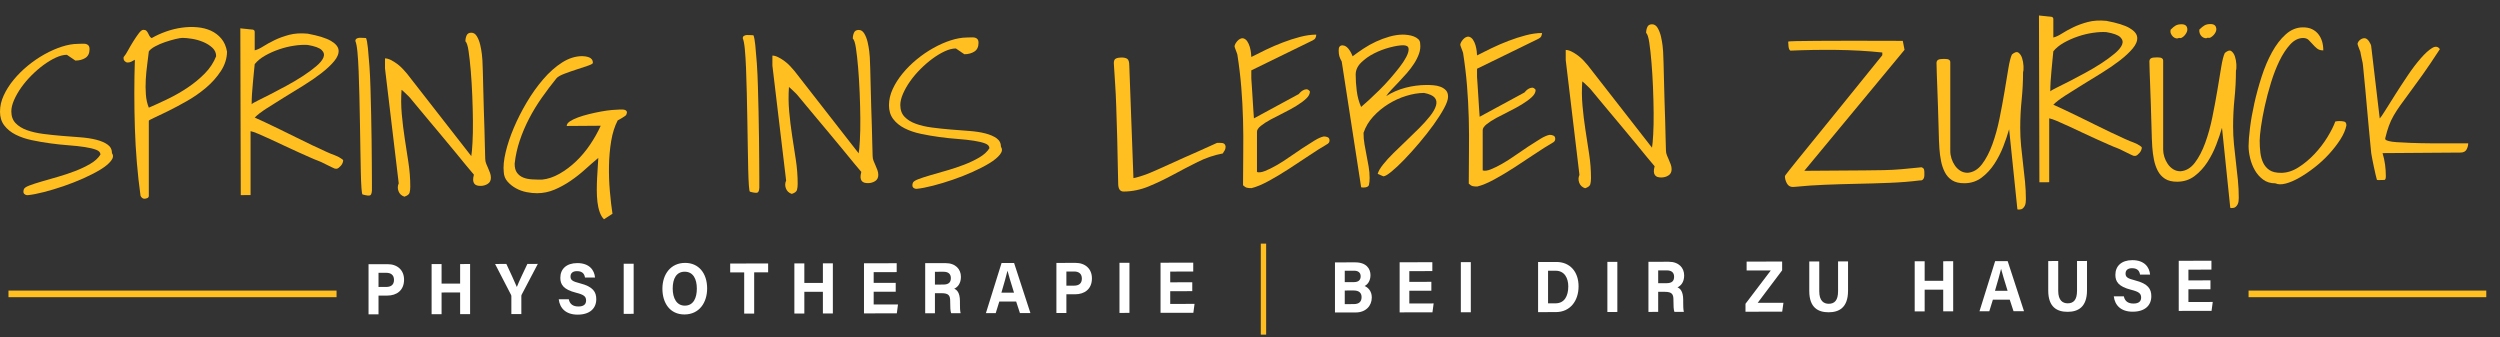 <?xml version="1.0" encoding="UTF-8"?>
<svg width="467px" height="63px" viewBox="0 0 467 63" version="1.1" xmlns="http://www.w3.org/2000/svg" xmlns:xlink="http://www.w3.org/1999/xlink">
    <rect x="0" y="0" width="467" height="63" fill="#333333" stroke="none"/>
    <title>claim_spring</title>
    <defs>
        <polygon id="path-1" points="0 0 4.324 0 4.324 33.96 0 33.96"></polygon>
        <polygon id="path-3" points="0 0 1.001 0 1.001 14.159 0 14.159"></polygon>
        <polygon id="path-5" points="0 61.954 466.106 61.954 466.106 0 0 0"></polygon>
        <polygon id="path-7" points="0 61.954 466.106 61.954 466.106 0 0 0"></polygon>
        <polygon id="path-9" points="0 61.954 466.106 61.954 466.106 0 0 0"></polygon>
    </defs>
    <g id="Page-1" stroke="none" stroke-width="1" fill="none" fill-rule="evenodd">
        <g id="claim_spring">
            <g id="Group">
                <path d="M4.436,35.412 C4.49,35.152 4.829,34.902 5.454,34.664 C6.077,34.425 6.851,34.173 7.774,33.906 C8.696,33.64 9.713,33.346 10.826,33.026 C11.938,32.706 13.01,32.348 14.042,31.95 C15.072,31.553 16.015,31.104 16.87,30.604 C17.725,30.104 18.356,29.527 18.763,28.874 C18.763,28.484 18.498,28.187 17.969,27.983 C17.44,27.779 16.734,27.608 15.853,27.471 C14.971,27.335 13.966,27.225 12.841,27.142 C11.715,27.059 10.561,26.937 9.381,26.776 C8.201,26.616 7.047,26.416 5.922,26.177 C4.795,25.938 3.791,25.594 2.91,25.145 C2.028,24.697 1.322,24.123 0.793,23.425 C0.264,22.726 0,21.87 0,20.856 C0,19.842 0.23,18.833 0.692,17.828 C1.153,16.824 1.77,15.851 2.544,14.909 C3.317,13.968 4.198,13.091 5.189,12.277 C6.179,11.464 7.217,10.755 8.303,10.149 C9.387,9.543 10.466,9.067 11.538,8.721 C12.61,8.376 13.607,8.199 14.53,8.193 C14.774,8.191 15.032,8.183 15.303,8.168 C15.574,8.153 15.812,8.164 16.015,8.202 C16.219,8.239 16.388,8.336 16.524,8.491 C16.66,8.646 16.728,8.879 16.728,9.191 C16.728,9.946 16.47,10.487 15.954,10.816 C15.439,11.145 14.815,11.311 14.082,11.317 L12.495,10.236 C11.87,10.24 11.185,10.414 10.439,10.757 C9.693,11.101 8.933,11.555 8.16,12.119 C7.387,12.684 6.634,13.333 5.901,14.066 C5.169,14.8 4.524,15.558 3.968,16.342 C3.412,17.126 2.964,17.91 2.625,18.692 C2.285,19.475 2.116,20.178 2.116,20.802 C2.116,21.713 2.381,22.445 2.91,23 C3.439,23.556 4.144,23.992 5.026,24.311 C5.908,24.63 6.919,24.863 8.059,25.011 C9.198,25.159 10.351,25.281 11.518,25.376 C12.684,25.472 13.838,25.562 14.977,25.644 C16.117,25.728 17.128,25.883 18.01,26.11 C18.891,26.338 19.597,26.645 20.126,27.031 C20.655,27.417 20.92,27.949 20.92,28.625 C21.218,29.039 21.157,29.514 20.737,30.05 C20.316,30.586 19.665,31.124 18.783,31.663 C17.901,32.203 16.856,32.743 15.649,33.285 C14.442,33.826 13.2,34.316 11.925,34.754 C10.649,35.192 9.415,35.565 8.221,35.872 C7.027,36.181 6.01,36.376 5.169,36.46 C4.924,36.462 4.714,36.385 4.538,36.23 C4.361,36.076 4.327,35.803 4.436,35.412" id="Path" fill="#FFBF21" fill-rule="nonzero"></path>
                <path d="M27.799,9.62 C27.718,10.375 27.616,11.201 27.494,12.099 C27.372,12.997 27.283,13.921 27.229,14.87 C27.174,15.82 27.182,16.75 27.25,17.659 C27.317,18.569 27.5,19.387 27.799,20.112 C28.965,19.611 30.187,19.049 31.462,18.429 C32.737,17.809 33.958,17.104 35.125,16.316 C36.291,15.527 37.343,14.656 38.28,13.699 C39.216,12.744 39.914,11.679 40.376,10.506 C40.376,9.881 40.138,9.351 39.663,8.912 C39.188,8.473 38.611,8.113 37.933,7.832 C37.255,7.551 36.556,7.354 35.837,7.242 C35.118,7.13 34.528,7.076 34.067,7.078 C33.795,7.081 33.355,7.156 32.744,7.303 C32.134,7.451 31.496,7.637 30.831,7.863 C30.166,8.089 29.542,8.359 28.959,8.676 C28.375,8.992 27.988,9.307 27.799,9.62 M26.252,36.583 C25.683,32.479 25.33,28.237 25.194,23.856 C25.058,19.475 25.058,15.243 25.194,11.16 C24.95,11.292 24.733,11.411 24.543,11.515 C24.353,11.621 24.122,11.674 23.851,11.677 C23.661,11.678 23.485,11.601 23.322,11.446 C23.159,11.291 23.078,11.097 23.078,10.863 L23.078,10.746 C23.078,10.72 23.091,10.681 23.118,10.629 C23.335,10.393 23.6,9.988 23.912,9.414 C24.224,8.84 24.556,8.272 24.909,7.71 C25.261,7.149 25.601,6.652 25.927,6.221 C26.252,5.789 26.537,5.573 26.782,5.571 C27.026,5.569 27.209,5.626 27.331,5.743 C27.453,5.859 27.555,5.994 27.636,6.15 C27.718,6.305 27.805,6.48 27.901,6.675 C27.996,6.869 28.138,7.018 28.328,7.12 C29.142,6.646 30.038,6.237 31.015,5.892 C31.992,5.547 32.974,5.306 33.965,5.169 C34.955,5.032 35.919,5.005 36.855,5.09 C37.791,5.174 38.639,5.389 39.399,5.734 C40.158,6.08 40.81,6.576 41.353,7.222 C41.895,7.868 42.248,8.685 42.411,9.672 C42.383,10.947 41.997,12.152 41.251,13.288 C40.504,14.424 39.582,15.459 38.483,16.389 C37.384,17.32 36.197,18.148 34.922,18.872 C33.646,19.596 32.472,20.222 31.401,20.75 C30.329,21.278 29.448,21.7 28.755,22.017 C28.064,22.334 27.744,22.518 27.799,22.57 L27.799,36.572 C27.799,36.78 27.704,36.924 27.514,37.003 C27.324,37.083 27.148,37.123 26.985,37.124 C26.686,37.126 26.442,36.946 26.252,36.583" id="Shape" fill="#FFBF21" fill-rule="nonzero"></path>
                <path d="M47.579,11.975 C47.524,12.444 47.47,12.99 47.416,13.615 C47.361,14.239 47.301,14.889 47.233,15.566 C47.165,16.243 47.111,16.919 47.07,17.595 C47.03,18.272 47.009,18.896 47.009,19.468 C47.117,19.337 47.498,19.114 48.149,18.797 C48.8,18.48 49.587,18.084 50.509,17.609 C51.431,17.135 52.428,16.608 53.501,16.028 C54.573,15.449 55.583,14.85 56.533,14.232 C57.483,13.615 58.317,13.004 59.036,12.4 C59.755,11.797 60.216,11.241 60.42,10.733 C60.624,10.224 60.514,9.764 60.094,9.351 C59.673,8.938 58.798,8.619 57.469,8.394 C56.737,8.347 55.903,8.393 54.966,8.529 C54.03,8.666 53.094,8.893 52.158,9.212 C51.221,9.531 50.346,9.921 49.533,10.382 C48.719,10.843 48.068,11.374 47.579,11.975 L47.579,11.975 Z M44.893,5.285 C44.919,5.285 45.015,5.298 45.178,5.322 C45.34,5.348 45.517,5.366 45.707,5.377 C45.896,5.389 46.079,5.407 46.256,5.432 C46.432,5.457 46.534,5.469 46.562,5.469 C46.697,5.468 46.9,5.486 47.172,5.523 C47.443,5.56 47.579,5.709 47.579,5.968 L47.579,9.401 C48.04,9.294 48.569,9.049 49.166,8.668 C49.763,8.287 50.468,7.898 51.283,7.502 C52.096,7.106 53.005,6.775 54.009,6.508 C55.013,6.241 56.167,6.167 57.469,6.288 C59.476,6.663 60.928,7.115 61.824,7.642 C62.719,8.168 63.194,8.75 63.249,9.386 C63.302,10.023 63.025,10.708 62.414,11.44 C61.803,12.173 60.996,12.926 59.993,13.7 C58.989,14.475 57.869,15.243 56.635,16.006 C55.4,16.769 54.193,17.512 53.012,18.235 C51.832,18.959 50.753,19.636 49.777,20.267 C48.8,20.898 48.068,21.463 47.579,21.96 C48.013,22.139 48.643,22.427 49.472,22.824 C50.299,23.222 51.208,23.657 52.199,24.131 C53.188,24.605 54.219,25.111 55.292,25.649 C56.364,26.188 57.374,26.682 58.324,27.13 C59.274,27.578 60.128,27.975 60.889,28.321 C61.648,28.666 62.191,28.89 62.517,28.992 C62.787,29.12 63.045,29.235 63.289,29.337 C63.479,29.466 63.662,29.581 63.839,29.684 C64.016,29.787 64.104,29.89 64.104,29.994 C64.104,30.098 64.069,30.242 64.002,30.424 C63.934,30.607 63.832,30.776 63.697,30.933 C63.561,31.09 63.418,31.228 63.27,31.346 C63.12,31.464 62.978,31.523 62.841,31.524 C62.787,31.525 62.727,31.519 62.659,31.506 C62.59,31.494 62.543,31.488 62.517,31.488 C62.461,31.462 62.279,31.379 61.966,31.238 C61.655,31.098 61.329,30.937 60.99,30.758 C60.651,30.578 60.325,30.418 60.014,30.277 C59.701,30.136 59.504,30.053 59.423,30.028 C59.124,29.926 58.642,29.728 57.977,29.433 C57.312,29.139 56.567,28.806 55.74,28.435 C54.912,28.064 54.036,27.661 53.114,27.225 C52.192,26.79 51.317,26.38 50.489,25.996 C49.661,25.612 48.915,25.279 48.251,24.998 C47.585,24.717 47.104,24.551 46.806,24.501 L46.806,36.436 L44.974,36.449 L44.893,5.285 Z" id="Shape" fill="#FFBF21" fill-rule="nonzero"></path>
                <path d="M66.383,7.667 C66.383,7.459 66.458,7.309 66.607,7.217 C66.756,7.125 66.933,7.072 67.136,7.057 C67.339,7.043 67.557,7.048 67.787,7.072 C68.018,7.096 68.214,7.108 68.377,7.107 C68.513,7.418 68.628,8.035 68.724,8.957 C68.819,9.88 68.913,10.997 69.009,12.309 C69.103,13.622 69.171,15.071 69.212,16.657 C69.252,18.243 69.293,19.849 69.334,21.473 C69.375,23.098 69.401,24.691 69.415,26.25 C69.429,27.811 69.442,29.234 69.456,30.521 C69.47,31.808 69.476,32.907 69.476,33.817 L69.476,35.572 C69.449,36.093 69.334,36.399 69.131,36.491 C68.927,36.584 68.459,36.529 67.726,36.326 C67.645,36.301 67.577,35.911 67.523,35.157 C67.468,34.403 67.428,33.409 67.4,32.174 C67.373,30.94 67.346,29.522 67.32,27.923 C67.292,26.324 67.265,24.68 67.238,22.99 C67.21,21.3 67.177,19.61 67.136,17.92 C67.096,16.23 67.048,14.69 66.994,13.299 C66.939,11.909 66.865,10.713 66.77,9.712 C66.674,8.712 66.546,8.03 66.383,7.667" id="Path" fill="#FFBF21" fill-rule="nonzero"></path>
                <path d="M71.919,12.776 L71.919,10.904 C72.244,10.902 72.611,11.003 73.018,11.208 C73.425,11.414 73.817,11.658 74.198,11.941 C74.577,12.224 74.93,12.54 75.256,12.889 C75.581,13.238 75.839,13.528 76.029,13.761 L88.036,29.16 C88.118,28.718 88.192,27.898 88.26,26.701 C88.328,25.505 88.355,24.146 88.342,22.624 C88.328,21.103 88.287,19.511 88.22,17.847 C88.151,16.184 88.057,14.631 87.935,13.188 C87.812,11.746 87.676,10.525 87.527,9.525 C87.378,8.525 87.182,7.922 86.937,7.715 C86.937,7.325 87.011,6.961 87.161,6.622 C87.31,6.283 87.602,6.111 88.036,6.108 C88.47,6.105 88.823,6.337 89.095,6.803 C89.366,7.269 89.569,7.794 89.705,8.378 C89.84,8.962 89.942,9.534 90.01,10.092 C90.078,10.651 90.112,11.021 90.112,11.203 C90.139,11.671 90.166,12.38 90.194,13.328 C90.22,14.278 90.248,15.356 90.275,16.565 C90.302,17.774 90.336,19.055 90.376,20.406 C90.417,21.758 90.458,23.032 90.499,24.228 C90.539,25.424 90.566,26.509 90.58,27.484 C90.594,28.459 90.614,29.18 90.641,29.649 C90.641,29.987 90.702,30.298 90.824,30.583 C90.947,30.869 91.069,31.154 91.19,31.439 C91.313,31.724 91.428,32.009 91.537,32.294 C91.645,32.58 91.7,32.878 91.7,33.19 C91.7,33.711 91.502,34.096 91.11,34.345 C90.715,34.596 90.275,34.722 89.786,34.725 C89.515,34.727 89.277,34.697 89.074,34.633 C88.871,34.569 88.708,34.454 88.586,34.285 C88.463,34.117 88.396,33.903 88.383,33.643 C88.368,33.383 88.416,33.045 88.525,32.628 C88.226,32.292 87.765,31.743 87.141,30.98 C86.516,30.218 85.818,29.365 85.045,28.421 C84.271,27.477 83.45,26.489 82.582,25.454 C81.714,24.421 80.886,23.432 80.099,22.488 C79.312,21.545 78.607,20.699 77.983,19.949 L76.599,18.281 C76.545,18.204 76.45,18.101 76.314,17.971 L75.338,17.042 C75.201,16.913 75.093,16.823 75.012,16.771 C74.903,18.281 74.916,19.795 75.052,21.315 C75.188,22.835 75.371,24.349 75.602,25.855 C75.832,27.362 76.063,28.862 76.294,30.355 C76.524,31.849 76.64,33.35 76.64,34.858 C76.64,35.274 76.599,35.645 76.517,35.971 C76.436,36.296 76.111,36.552 75.541,36.738 C74.998,36.56 74.632,36.218 74.442,35.712 C74.252,35.207 74.265,34.719 74.482,34.249 L71.919,12.776 Z" id="Path" fill="#FFBF21" fill-rule="nonzero"></path>
                <path d="M111.765,29.498 C110.978,30.154 110.157,30.868 109.303,31.641 C108.448,32.415 107.538,33.13 106.576,33.786 C105.612,34.444 104.615,34.99 103.584,35.427 C102.553,35.863 101.468,36.085 100.328,36.093 C99.731,36.098 99.08,36.031 98.374,35.893 C97.668,35.755 97.011,35.519 96.401,35.185 C95.79,34.852 95.261,34.433 94.813,33.929 C94.366,33.425 94.128,32.822 94.101,32.12 C93.993,31.133 94.107,29.917 94.447,28.471 C94.786,27.025 95.295,25.501 95.973,23.896 C96.651,22.292 97.458,20.701 98.395,19.121 C99.331,17.541 100.355,16.103 101.468,14.808 C102.58,13.513 103.753,12.471 104.988,11.682 C106.223,10.893 107.477,10.494 108.753,10.485 C108.943,10.484 109.153,10.502 109.384,10.539 C109.614,10.577 109.832,10.634 110.035,10.71 C110.239,10.787 110.408,10.909 110.544,11.077 C110.679,11.246 110.748,11.472 110.748,11.758 C110.748,11.889 110.442,12.06 109.832,12.272 C109.221,12.484 108.523,12.717 107.736,12.969 C106.948,13.222 106.189,13.487 105.456,13.766 C104.724,14.044 104.235,14.314 103.991,14.576 C103.014,15.779 102.084,17.008 101.203,18.262 C100.321,19.517 99.534,20.809 98.843,22.14 C98.15,23.471 97.566,24.841 97.093,26.248 C96.618,27.656 96.299,29.101 96.136,30.585 C96.136,31.313 96.285,31.877 96.584,32.278 C96.882,32.679 97.269,32.975 97.743,33.167 C98.218,33.358 98.767,33.471 99.392,33.506 C100.016,33.541 100.64,33.556 101.264,33.551 C102.349,33.44 103.435,33.074 104.52,32.455 C105.605,31.837 106.63,31.069 107.593,30.152 C108.556,29.235 109.431,28.195 110.218,27.032 C111.005,25.87 111.67,24.688 112.213,23.488 L105.863,23.533 C105.863,23.221 106.06,22.934 106.453,22.671 C106.847,22.409 107.349,22.164 107.96,21.939 C108.57,21.714 109.255,21.507 110.015,21.319 C110.774,21.133 111.521,20.971 112.254,20.836 C112.986,20.7 113.664,20.605 114.289,20.548 C114.913,20.492 115.401,20.462 115.754,20.459 L116.202,20.456 C116.391,20.455 116.568,20.48 116.731,20.531 C116.894,20.582 117.008,20.678 117.077,20.82 C117.144,20.963 117.11,21.178 116.975,21.465 C116.947,21.518 116.859,21.596 116.71,21.701 C116.561,21.806 116.398,21.912 116.222,22.016 C116.045,22.122 115.876,22.221 115.713,22.313 C115.55,22.405 115.442,22.464 115.388,22.49 C114.818,23.587 114.411,24.877 114.167,26.36 C113.922,27.844 113.786,29.38 113.759,30.966 C113.732,32.553 113.786,34.132 113.922,35.704 C114.058,37.276 114.22,38.685 114.411,39.932 L112.823,40.958 C112.498,40.648 112.233,40.207 112.03,39.637 C111.826,39.066 111.684,38.43 111.602,37.729 C111.521,37.028 111.48,36.287 111.48,35.507 C111.48,34.727 111.501,33.966 111.541,33.224 C111.582,32.483 111.623,31.787 111.664,31.137 C111.704,30.487 111.738,29.941 111.765,29.498" id="Path" fill="#FFBF21" fill-rule="nonzero"></path>
                <path d="M138.749,7.151 C138.749,6.943 138.824,6.793 138.973,6.701 C139.122,6.609 139.299,6.556 139.502,6.541 C139.705,6.527 139.923,6.532 140.153,6.556 C140.384,6.58 140.58,6.592 140.743,6.591 C140.879,6.902 140.994,7.519 141.09,8.441 C141.185,9.364 141.279,10.481 141.375,11.793 C141.469,13.106 141.537,14.555 141.578,16.141 C141.618,17.727 141.659,19.333 141.7,20.957 C141.741,22.582 141.767,24.175 141.781,25.734 C141.795,27.295 141.808,28.718 141.822,30.005 C141.836,31.292 141.842,32.391 141.842,33.301 L141.842,35.056 C141.815,35.577 141.7,35.883 141.497,35.975 C141.293,36.068 140.825,36.013 140.092,35.81 C140.011,35.785 139.943,35.395 139.889,34.641 C139.834,33.887 139.794,32.893 139.766,31.658 C139.739,30.424 139.712,29.006 139.686,27.407 C139.658,25.808 139.631,24.164 139.604,22.474 C139.576,20.784 139.543,19.094 139.502,17.404 C139.462,15.714 139.414,14.174 139.36,12.783 C139.305,11.393 139.231,10.197 139.136,9.196 C139.04,8.196 138.912,7.514 138.749,7.151" id="Path" fill="#FFBF21" fill-rule="nonzero"></path>
                <path d="M144.285,12.26 L144.285,10.388 C144.61,10.385 144.976,10.487 145.383,10.692 C145.79,10.898 146.183,11.141 146.564,11.425 C146.943,11.708 147.296,12.024 147.622,12.373 C147.947,12.722 148.205,13.012 148.395,13.245 L160.402,28.644 C160.484,28.202 160.558,27.382 160.626,26.185 C160.694,24.989 160.721,23.63 160.708,22.108 C160.694,20.587 160.653,18.995 160.586,17.331 C160.517,15.668 160.423,14.115 160.301,12.672 C160.178,11.23 160.042,10.009 159.893,9.009 C159.744,8.009 159.548,7.406 159.303,7.199 C159.303,6.809 159.377,6.445 159.527,6.106 C159.676,5.767 159.968,5.595 160.402,5.592 C160.836,5.589 161.189,5.821 161.461,6.287 C161.732,6.753 161.935,7.278 162.071,7.862 C162.206,8.446 162.308,9.018 162.376,9.576 C162.444,10.135 162.478,10.505 162.478,10.687 C162.505,11.155 162.532,11.864 162.56,12.812 C162.586,13.761 162.614,14.84 162.641,16.049 C162.668,17.258 162.702,18.539 162.742,19.89 C162.783,21.242 162.824,22.516 162.865,23.712 C162.905,24.908 162.932,25.993 162.946,26.968 C162.96,27.943 162.98,28.664 163.007,29.132 C163.007,29.471 163.068,29.782 163.19,30.067 C163.313,30.353 163.435,30.638 163.556,30.923 C163.679,31.208 163.794,31.493 163.903,31.778 C164.011,32.064 164.066,32.362 164.066,32.674 C164.066,33.195 163.868,33.58 163.476,33.829 C163.082,34.08 162.641,34.206 162.152,34.209 C161.881,34.211 161.643,34.181 161.44,34.117 C161.237,34.053 161.074,33.938 160.952,33.769 C160.829,33.601 160.762,33.387 160.749,33.127 C160.734,32.867 160.782,32.529 160.891,32.112 C160.592,31.776 160.131,31.227 159.507,30.464 C158.882,29.702 158.184,28.848 157.411,27.905 C156.637,26.961 155.816,25.972 154.948,24.938 C154.08,23.905 153.252,22.916 152.465,21.972 C151.678,21.029 150.973,20.183 150.349,19.433 L148.965,17.765 C148.911,17.688 148.816,17.585 148.68,17.455 L147.704,16.526 C147.567,16.397 147.459,16.307 147.378,16.255 C147.269,17.765 147.282,19.279 147.418,20.799 C147.554,22.319 147.737,23.833 147.968,25.339 C148.198,26.846 148.429,28.346 148.66,29.839 C148.89,31.333 149.006,32.834 149.006,34.342 C149.006,34.758 148.965,35.129 148.883,35.454 C148.802,35.78 148.477,36.036 147.907,36.222 C147.364,36.044 146.998,35.702 146.808,35.196 C146.618,34.691 146.631,34.203 146.848,33.733 L144.285,12.26 Z" id="Path" fill="#FFBF21" fill-rule="nonzero"></path>
                <path d="M170.495,34.227 C170.549,33.968 170.888,33.718 171.512,33.48 C172.137,33.242 172.911,32.989 173.833,32.721 C174.756,32.456 175.773,32.161 176.887,31.841 C177.999,31.521 179.071,31.163 180.101,30.765 C181.132,30.369 182.076,29.921 182.93,29.419 C183.785,28.919 184.416,28.343 184.822,27.689 C184.822,27.299 184.558,27.003 184.03,26.799 C183.5,26.595 182.793,26.424 181.912,26.287 C181.03,26.151 180.026,26.041 178.9,25.957 C177.774,25.875 176.621,25.753 175.44,25.591 C174.261,25.431 173.107,25.233 171.982,24.992 C170.856,24.753 169.851,24.41 168.97,23.96 C168.088,23.512 167.382,22.939 166.853,22.241 C166.325,21.541 166.06,20.686 166.06,19.672 C166.06,18.657 166.29,17.648 166.751,16.643 C167.213,15.639 167.831,14.666 168.603,13.725 C169.376,12.784 170.257,11.906 171.249,11.092 C172.238,10.28 173.276,9.57 174.363,8.964 C175.447,8.358 176.525,7.883 177.599,7.537 C178.669,7.191 179.667,7.016 180.589,7.008 C180.833,7.006 181.091,6.998 181.363,6.984 C181.635,6.968 181.871,6.979 182.076,7.018 C182.279,7.056 182.448,7.152 182.583,7.306 C182.72,7.462 182.787,7.694 182.787,8.008 C182.787,8.761 182.53,9.303 182.014,9.632 C181.499,9.96 180.875,10.127 180.142,10.133 L178.554,9.052 C177.93,9.056 177.245,9.23 176.5,9.572 C175.752,9.916 174.994,10.37 174.22,10.934 C173.446,11.501 172.694,12.149 171.96,12.882 C171.228,13.616 170.583,14.373 170.028,15.158 C169.47,15.943 169.024,16.726 168.685,17.508 C168.345,18.291 168.177,18.994 168.177,19.617 C168.177,20.529 168.44,21.261 168.97,21.816 C169.499,22.372 170.203,22.808 171.085,23.127 C171.968,23.447 172.978,23.678 174.119,23.826 C175.257,23.974 176.411,24.096 177.577,24.192 C178.744,24.288 179.898,24.378 181.037,24.459 C182.178,24.544 183.188,24.698 184.07,24.925 C184.952,25.154 185.657,25.46 186.186,25.846 C186.715,26.233 186.981,26.765 186.981,27.441 C187.279,27.855 187.218,28.329 186.797,28.866 C186.375,29.401 185.725,29.939 184.844,30.479 C183.962,31.018 182.916,31.558 181.708,32.1 C180.501,32.642 179.261,33.132 177.986,33.569 C176.709,34.008 175.475,34.382 174.28,34.688 C173.087,34.996 172.069,35.191 171.228,35.276 C170.984,35.278 170.774,35.2 170.597,35.047 C170.421,34.892 170.387,34.618 170.495,34.227" id="Path" fill="#FFBF21" fill-rule="nonzero"></path>
                <path d="M208.877,34.266 C208.822,30.964 208.761,28.137 208.694,25.784 C208.626,23.432 208.564,21.449 208.511,19.837 C208.456,18.225 208.395,16.945 208.327,15.997 C208.26,15.048 208.212,14.288 208.185,13.716 C208.158,13.144 208.131,12.735 208.103,12.488 C208.076,12.241 208.063,12 208.063,11.766 C208.063,11.324 208.198,11.044 208.47,10.925 C208.741,10.806 209.08,10.745 209.488,10.742 C209.949,10.739 210.308,10.821 210.566,10.988 C210.824,11.156 210.953,11.59 210.953,12.292 L211.726,33.271 C211.753,33.271 211.889,33.244 212.133,33.19 C212.377,33.136 212.662,33.056 212.988,32.95 C213.314,32.844 213.652,32.73 214.005,32.611 C214.358,32.491 214.642,32.379 214.86,32.273 C215.186,32.141 215.674,31.93 216.325,31.639 C216.976,31.348 217.709,31.018 218.523,30.648 C219.337,30.278 220.198,29.889 221.107,29.479 C222.016,29.069 222.884,28.686 223.712,28.329 C224.54,27.972 225.272,27.642 225.91,27.338 C226.547,27.035 227.03,26.817 227.355,26.684 L227.844,26.681 C228.006,26.68 228.169,26.692 228.332,26.716 C228.495,26.741 228.63,26.806 228.739,26.909 C228.847,27.012 228.915,27.168 228.943,27.375 C228.943,27.635 228.895,27.857 228.8,28.039 C228.705,28.222 228.576,28.431 228.413,28.666 C226.812,28.964 225.245,29.495 223.712,30.26 C222.179,31.025 220.66,31.816 219.154,32.633 C217.648,33.45 216.128,34.175 214.595,34.811 C213.062,35.445 211.495,35.769 209.894,35.78 C209.216,35.785 208.877,35.28 208.877,34.266" id="Path" fill="#FFBF21" fill-rule="nonzero"></path>
                <path d="M232.198,34.606 C232.198,32.501 232.211,30.433 232.239,28.404 C232.266,26.377 232.252,24.361 232.198,22.36 C232.144,20.358 232.035,18.349 231.873,16.335 C231.71,14.322 231.465,12.275 231.14,10.197 C231.14,10.146 231.106,10.041 231.038,9.886 C230.97,9.73 230.909,9.569 230.855,9.399 C230.8,9.232 230.746,9.082 230.692,8.953 C230.637,8.822 230.611,8.732 230.611,8.681 C230.611,8.55 230.658,8.393 230.753,8.21 C230.848,8.028 230.97,7.853 231.12,7.681 C231.268,7.511 231.438,7.373 231.628,7.269 C231.818,7.163 232.008,7.123 232.198,7.147 C232.524,7.223 232.788,7.417 232.992,7.726 C233.196,8.037 233.351,8.382 233.46,8.758 C233.568,9.133 233.643,9.504 233.684,9.867 C233.725,10.232 233.745,10.491 233.745,10.646 C234.559,10.226 235.475,9.771 236.492,9.281 C237.51,8.793 238.554,8.345 239.625,7.934 C240.697,7.522 241.769,7.176 242.841,6.896 C243.913,6.615 244.923,6.471 245.874,6.465 C245.874,6.699 245.826,6.907 245.731,7.09 C245.636,7.272 245.452,7.431 245.181,7.561 L233.745,13.143 L233.745,14.665 C233.772,14.95 233.806,15.444 233.847,16.145 C233.887,16.848 233.934,17.596 233.989,18.387 C234.043,19.18 234.091,19.934 234.131,20.648 C234.172,21.363 234.206,21.852 234.233,22.11 L242.617,17.566 L242.821,17.329 C242.956,17.172 243.133,17.029 243.35,16.898 C243.567,16.765 243.79,16.692 244.022,16.677 C244.251,16.663 244.475,16.799 244.693,17.082 C244.693,17.55 244.449,18.008 243.961,18.453 C243.472,18.898 242.862,19.346 242.129,19.793 C241.396,20.239 240.602,20.674 239.748,21.096 C238.893,21.518 238.1,21.927 237.367,22.323 C236.635,22.718 236.024,23.113 235.536,23.506 C235.048,23.899 234.803,24.265 234.803,24.602 L234.803,32.13 C235.156,32.258 235.651,32.197 236.289,31.945 C236.926,31.694 237.638,31.343 238.426,30.895 C239.212,30.448 240.025,29.928 240.867,29.337 C241.708,28.747 242.529,28.189 243.329,27.663 C244.13,27.137 244.876,26.663 245.568,26.242 C246.26,25.822 246.836,25.57 247.298,25.488 C247.569,25.488 247.813,25.538 248.03,25.64 C248.248,25.742 248.356,25.95 248.356,26.262 C248.356,26.573 248.166,26.823 247.787,27.006 C246.836,27.559 245.744,28.25 244.51,29.078 C243.275,29.905 242.02,30.733 240.745,31.561 C239.47,32.389 238.215,33.141 236.98,33.812 C235.746,34.483 234.681,34.928 233.786,35.142 C233.433,35.144 233.148,35.12 232.931,35.069 C232.713,35.02 232.469,34.864 232.198,34.606" id="Path" fill="#FFBF21" fill-rule="nonzero"></path>
                <path d="M253.241,13.94 C253.241,14.902 253.309,15.923 253.444,17 C253.58,18.079 253.852,19.071 254.258,19.978 C254.666,19.638 255.174,19.186 255.785,18.622 C256.395,18.059 257.033,17.449 257.698,16.794 C258.363,16.14 259.014,15.446 259.652,14.713 C260.289,13.981 260.873,13.275 261.402,12.595 C261.931,11.915 262.351,11.281 262.663,10.694 C262.975,10.107 263.132,9.618 263.132,9.228 C263.132,8.916 263.03,8.709 262.826,8.606 C262.623,8.504 262.385,8.453 262.114,8.455 C261.463,8.46 260.629,8.596 259.611,8.863 C258.594,9.13 257.617,9.501 256.68,9.976 C255.744,10.451 254.937,11.022 254.258,11.69 C253.58,12.358 253.241,13.108 253.241,13.94 L253.241,13.94 Z M250.636,11.501 C250.419,11.113 250.27,10.776 250.189,10.49 C250.107,10.205 250.066,9.867 250.066,9.477 C250.066,9.347 250.073,9.218 250.087,9.087 C250.1,8.957 250.14,8.84 250.209,8.735 C250.276,8.631 250.385,8.552 250.534,8.499 C250.683,8.446 250.88,8.457 251.125,8.534 C251.288,8.585 251.45,8.681 251.613,8.822 C251.776,8.964 251.931,9.146 252.081,9.365 C252.23,9.585 252.352,9.799 252.447,10.006 C252.542,10.214 252.616,10.382 252.671,10.511 C253.295,10.039 253.974,9.56 254.706,9.073 C255.439,8.587 256.218,8.153 257.047,7.77 C257.874,7.387 258.716,7.075 259.57,6.835 C260.425,6.595 261.245,6.472 262.033,6.466 C262.304,6.465 262.629,6.489 263.01,6.537 C263.389,6.587 263.748,6.675 264.088,6.803 C264.427,6.931 264.712,7.104 264.942,7.323 C265.173,7.543 265.288,7.822 265.288,8.159 C265.37,8.783 265.294,9.414 265.065,10.053 C264.833,10.692 264.521,11.311 264.128,11.912 C263.735,12.513 263.287,13.101 262.786,13.677 C262.283,14.253 261.782,14.802 261.28,15.326 C260.778,15.85 260.316,16.334 259.896,16.779 C259.475,17.224 259.156,17.617 258.939,17.956 C260.052,17.246 261.252,16.724 262.541,16.389 C263.829,16.055 265.126,15.883 266.428,15.874 C266.835,15.871 267.276,15.888 267.751,15.923 C268.225,15.959 268.667,16.053 269.073,16.206 C269.481,16.36 269.82,16.578 270.091,16.862 C270.362,17.146 270.498,17.549 270.498,18.068 C270.498,18.589 270.247,19.312 269.745,20.239 C269.243,21.165 268.592,22.184 267.792,23.295 C266.991,24.406 266.109,25.53 265.146,26.668 C264.182,27.806 263.254,28.84 262.358,29.769 C261.463,30.699 260.655,31.459 259.936,32.049 C259.217,32.639 258.708,32.935 258.41,32.937 L257.352,32.477 C257.488,31.982 257.827,31.394 258.37,30.714 C258.912,30.035 259.556,29.328 260.303,28.594 C261.049,27.861 261.849,27.088 262.704,26.276 C263.558,25.464 264.366,24.678 265.126,23.918 C265.885,23.159 266.55,22.42 267.12,21.7 C267.69,20.981 268.063,20.328 268.239,19.742 C268.416,19.156 268.341,18.663 268.015,18.261 C267.69,17.861 267.025,17.56 266.021,17.359 C264.963,17.367 263.85,17.55 262.684,17.91 C261.517,18.269 260.405,18.778 259.346,19.435 C258.288,20.093 257.345,20.873 256.518,21.776 C255.69,22.679 255.086,23.691 254.706,24.812 C254.706,25.54 254.767,26.254 254.89,26.956 C255.012,27.657 255.14,28.352 255.276,29.04 C255.412,29.728 255.541,30.422 255.663,31.124 C255.785,31.825 255.846,32.527 255.846,33.229 C255.846,33.749 255.805,34.178 255.724,34.517 C255.643,34.856 255.303,35.027 254.706,35.031 C254.652,35.031 254.564,35.026 254.442,35.013 C254.319,35.001 254.258,34.982 254.258,34.956 L250.636,11.501 Z" id="Shape" fill="#FFBF21" fill-rule="nonzero"></path>
                <path d="M274.364,34.306 C274.364,32.2 274.377,30.132 274.405,28.104 C274.432,26.076 274.418,24.061 274.364,22.059 C274.31,20.057 274.201,18.049 274.039,16.035 C273.876,14.021 273.631,11.975 273.306,9.897 C273.306,9.845 273.272,9.741 273.204,9.586 C273.136,9.43 273.075,9.269 273.021,9.099 C272.966,8.931 272.912,8.782 272.858,8.652 C272.803,8.522 272.777,8.432 272.777,8.38 C272.777,8.25 272.824,8.093 272.919,7.91 C273.014,7.728 273.136,7.552 273.286,7.381 C273.434,7.211 273.604,7.073 273.794,6.968 C273.984,6.863 274.174,6.823 274.364,6.847 C274.69,6.923 274.954,7.116 275.158,7.426 C275.362,7.737 275.517,8.081 275.626,8.457 C275.734,8.833 275.809,9.203 275.85,9.567 C275.891,9.931 275.911,10.19 275.911,10.346 C276.725,9.925 277.641,9.47 278.658,8.981 C279.676,8.493 280.72,8.044 281.792,7.633 C282.864,7.222 283.935,6.876 285.008,6.596 C286.08,6.315 287.089,6.171 288.04,6.164 C288.04,6.398 287.992,6.607 287.897,6.789 C287.802,6.972 287.618,7.13 287.347,7.261 L275.911,12.843 L275.911,14.364 C275.938,14.65 275.972,15.143 276.013,15.845 C276.053,16.547 276.1,17.295 276.155,18.087 C276.209,18.88 276.257,19.634 276.297,20.348 C276.338,21.063 276.372,21.551 276.399,21.81 L284.784,17.265 L284.987,17.029 C285.123,16.872 285.299,16.728 285.516,16.597 C285.733,16.465 285.957,16.392 286.188,16.377 C286.418,16.363 286.642,16.498 286.86,16.782 C286.86,17.25 286.615,17.707 286.127,18.152 C285.638,18.598 285.028,19.045 284.296,19.492 C283.563,19.939 282.769,20.374 281.914,20.796 C281.059,21.218 280.266,21.627 279.533,22.022 C278.801,22.417 278.19,22.812 277.702,23.205 C277.214,23.599 276.969,23.965 276.969,24.302 L276.969,31.83 C277.322,31.958 277.817,31.896 278.455,31.644 C279.092,31.393 279.804,31.043 280.592,30.595 C281.378,30.148 282.192,29.628 283.034,29.037 C283.874,28.446 284.695,27.888 285.496,27.362 C286.296,26.836 287.042,26.363 287.734,25.942 C288.426,25.521 289.002,25.27 289.464,25.188 C289.735,25.187 289.979,25.237 290.196,25.339 C290.414,25.442 290.522,25.649 290.522,25.961 C290.522,26.273 290.332,26.522 289.953,26.706 C289.002,27.259 287.91,27.949 286.676,28.777 C285.442,29.605 284.186,30.433 282.911,31.261 C281.636,32.089 280.381,32.84 279.146,33.511 C277.912,34.183 276.847,34.627 275.952,34.841 C275.599,34.843 275.314,34.82 275.097,34.769 C274.879,34.719 274.635,34.564 274.364,34.306" id="Path" fill="#FFBF21" fill-rule="nonzero"></path>
                <path d="M292.477,11.203 L292.477,9.331 C292.802,9.328 293.169,9.43 293.576,9.635 C293.983,9.841 294.376,10.085 294.756,10.368 C295.136,10.651 295.489,10.967 295.815,11.316 C296.14,11.664 296.398,11.955 296.588,12.188 L308.595,27.587 C308.676,27.145 308.75,26.325 308.819,25.128 C308.886,23.932 308.913,22.572 308.9,21.051 C308.886,19.53 308.845,17.938 308.778,16.274 C308.71,14.611 308.615,13.058 308.493,11.615 C308.371,10.173 308.235,8.952 308.086,7.952 C307.936,6.952 307.74,6.349 307.496,6.142 C307.496,5.752 307.57,5.388 307.72,5.049 C307.869,4.71 308.16,4.538 308.595,4.535 C309.029,4.532 309.382,4.764 309.653,5.23 C309.924,5.696 310.128,6.221 310.264,6.805 C310.399,7.389 310.501,7.961 310.569,8.519 C310.636,9.078 310.671,9.448 310.671,9.63 C310.697,10.098 310.724,10.807 310.752,11.755 C310.778,12.704 310.806,13.783 310.833,14.992 C310.86,16.201 310.894,17.482 310.934,18.833 C310.975,20.185 311.016,21.459 311.057,22.655 C311.097,23.851 311.124,24.936 311.138,25.911 C311.152,26.886 311.172,27.607 311.199,28.075 C311.199,28.414 311.26,28.725 311.382,29.01 C311.505,29.296 311.627,29.581 311.748,29.866 C311.871,30.151 311.986,30.436 312.095,30.721 C312.203,31.007 312.258,31.305 312.258,31.617 C312.258,32.138 312.06,32.523 311.668,32.772 C311.274,33.023 310.833,33.149 310.345,33.152 C310.073,33.154 309.836,33.124 309.633,33.06 C309.429,32.996 309.266,32.881 309.145,32.712 C309.022,32.544 308.954,32.33 308.941,32.07 C308.927,31.81 308.974,31.472 309.084,31.055 C308.784,30.719 308.323,30.17 307.699,29.407 C307.075,28.645 306.376,27.791 305.603,26.848 C304.83,25.904 304.009,24.915 303.141,23.881 C302.272,22.848 301.445,21.859 300.658,20.915 C299.871,19.972 299.165,19.126 298.542,18.376 L297.157,16.708 C297.103,16.631 297.008,16.528 296.873,16.398 L295.896,15.469 C295.76,15.34 295.652,15.25 295.57,15.198 C295.462,16.708 295.475,18.222 295.611,19.742 C295.747,21.262 295.929,22.776 296.161,24.282 C296.39,25.789 296.622,27.289 296.853,28.782 C297.083,30.276 297.198,31.777 297.198,33.285 C297.198,33.701 297.157,34.072 297.076,34.397 C296.995,34.723 296.669,34.979 296.1,35.165 C295.556,34.987 295.19,34.645 295.001,34.139 C294.811,33.634 294.824,33.146 295.041,32.676 L292.477,11.203 Z" id="Path" fill="#FFBF21" fill-rule="nonzero"></path>
                <path d="M333.422,32.909 C333.422,32.883 333.456,32.818 333.523,32.713 C333.591,32.609 333.802,32.335 334.155,31.89 C334.506,31.445 335.056,30.759 335.803,29.83 C336.549,28.902 337.6,27.608 338.957,25.946 C340.314,24.286 342.016,22.187 344.065,19.65 C346.113,17.113 348.63,14 351.615,10.313 L351.615,9.806 C350.231,9.659 348.813,9.546 347.362,9.465 C345.91,9.385 344.451,9.337 342.986,9.321 C341.521,9.306 340.062,9.31 338.611,9.333 C337.159,9.357 335.768,9.399 334.439,9.46 C334.249,9.332 334.134,9.066 334.094,8.663 C334.053,8.26 334.033,7.968 334.033,7.786 C334.033,7.734 334.547,7.698 335.579,7.677 C336.609,7.657 337.912,7.641 339.486,7.63 C341.059,7.619 342.762,7.613 344.594,7.613 C346.425,7.613 348.135,7.614 349.723,7.616 C351.31,7.617 352.646,7.621 353.731,7.626 C354.816,7.631 355.387,7.633 355.441,7.633 L355.767,9.308 L337.044,31.908 L338.55,31.897 C339.255,31.892 340.008,31.887 340.809,31.881 C341.609,31.875 342.362,31.87 343.068,31.865 L348.318,31.828 C349.485,31.819 350.645,31.805 351.798,31.783 C352.951,31.762 354.104,31.702 355.258,31.603 C356.411,31.504 357.639,31.384 358.941,31.245 C359.212,31.347 359.368,31.489 359.409,31.67 C359.45,31.853 359.47,32.035 359.47,32.216 L359.47,32.762 C359.47,32.918 359.443,33.075 359.389,33.231 C359.334,33.387 359.246,33.512 359.124,33.603 C359.002,33.696 358.832,33.729 358.615,33.704 C356.852,33.926 354.959,34.075 352.938,34.154 C350.916,34.234 348.888,34.294 346.853,34.334 C344.818,34.375 342.823,34.435 340.87,34.514 C338.916,34.593 337.125,34.716 335.497,34.884 C335.47,34.884 335.381,34.89 335.232,34.905 C335.083,34.919 334.981,34.926 334.927,34.926 C334.412,34.93 334.033,34.706 333.788,34.252 C333.544,33.799 333.422,33.352 333.422,32.909" id="Path" fill="#FFBF21" fill-rule="nonzero"></path>
                <path d="M375.303,24.147 C375.031,25.111 374.672,26.174 374.225,27.333 C373.777,28.494 373.22,29.583 372.555,30.602 C371.89,31.621 371.097,32.479 370.175,33.174 C369.252,33.87 368.18,34.222 366.959,34.23 C366.009,34.237 365.243,34.055 364.659,33.681 C364.076,33.309 363.621,32.805 363.296,32.17 C362.97,31.535 362.732,30.835 362.584,30.069 C362.434,29.303 362.332,28.53 362.279,27.75 C362.251,27.491 362.224,26.964 362.197,26.171 C362.169,25.378 362.142,24.442 362.116,23.363 C362.088,22.285 362.055,21.135 362.014,19.912 C361.973,18.691 361.932,17.547 361.892,16.481 C361.851,15.415 361.817,14.479 361.79,13.673 C361.763,12.867 361.749,12.334 361.749,12.074 C361.722,11.815 361.735,11.613 361.79,11.469 C361.844,11.326 361.939,11.222 362.075,11.155 C362.21,11.09 362.366,11.05 362.543,11.035 C362.719,11.021 362.875,11.013 363.011,11.012 L363.336,11.01 C363.499,11.009 363.648,11.021 363.784,11.045 C363.92,11.071 364.042,11.128 364.15,11.218 C364.259,11.309 364.313,11.432 364.313,11.588 L364.313,28.204 C364.313,28.672 364.388,29.139 364.537,29.606 C364.686,30.073 364.896,30.507 365.169,30.908 C365.439,31.31 365.779,31.639 366.186,31.896 C366.593,32.153 367.054,32.28 367.57,32.276 C368.6,32.19 369.489,31.658 370.236,30.677 C370.982,29.697 371.626,28.464 372.169,26.978 C372.711,25.491 373.159,23.876 373.512,22.131 C373.864,20.387 374.177,18.707 374.448,17.093 C374.719,15.479 374.957,14.047 375.161,12.797 C375.364,11.548 375.588,10.675 375.832,10.179 C376.347,9.734 376.754,9.621 377.053,9.839 C377.352,10.058 377.576,10.395 377.725,10.848 C377.874,11.303 377.962,11.796 377.99,12.329 C378.016,12.862 377.99,13.245 377.908,13.48 C377.908,15.222 377.819,16.952 377.643,18.669 C377.466,20.387 377.379,22.13 377.379,23.898 C377.379,25.016 377.433,26.134 377.542,27.251 C377.65,28.369 377.772,29.486 377.908,30.603 C378.043,31.72 378.165,32.831 378.274,33.935 C378.382,35.039 378.437,36.138 378.437,37.23 C378.437,37.438 378.423,37.652 378.396,37.874 C378.369,38.094 378.308,38.297 378.213,38.48 C378.118,38.662 377.99,38.819 377.827,38.95 C377.664,39.081 377.433,39.148 377.134,39.15 C376.999,39.125 376.904,39.113 376.85,39.113 L375.303,24.147 Z" id="Path" fill="#FFBF21" fill-rule="nonzero"></path>
                <path d="M383.564,9.578 C383.51,10.047 383.455,10.593 383.402,11.218 C383.347,11.842 383.286,12.493 383.218,13.169 C383.15,13.846 383.096,14.522 383.055,15.198 C383.015,15.875 382.994,16.499 382.994,17.071 C383.102,16.94 383.483,16.717 384.134,16.4 C384.785,16.083 385.572,15.688 386.495,15.213 C387.417,14.738 388.414,14.211 389.486,13.631 C390.558,13.052 391.569,12.453 392.519,11.835 C393.468,11.218 394.303,10.607 395.022,10.003 C395.741,9.4 396.202,8.844 396.406,8.336 C396.61,7.827 396.5,7.367 396.08,6.954 C395.659,6.541 394.784,6.222 393.455,5.997 C392.722,5.951 391.888,5.996 390.952,6.132 C390.016,6.269 389.08,6.496 388.143,6.815 C387.207,7.134 386.332,7.524 385.518,7.985 C384.704,8.446 384.053,8.977 383.564,9.578 L383.564,9.578 Z M380.879,2.889 C380.905,2.888 381.001,2.901 381.163,2.925 C381.326,2.951 381.503,2.969 381.693,2.98 C381.882,2.992 382.064,3.011 382.241,3.035 C382.417,3.06 382.519,3.072 382.547,3.072 C382.682,3.071 382.886,3.089 383.157,3.126 C383.428,3.163 383.564,3.312 383.564,3.571 L383.564,7.004 C384.026,6.897 384.554,6.652 385.152,6.271 C385.748,5.89 386.454,5.501 387.268,5.105 C388.082,4.709 388.991,4.378 389.995,4.111 C390.999,3.844 392.152,3.77 393.455,3.891 C395.462,4.267 396.914,4.718 397.81,5.245 C398.705,5.771 399.18,6.353 399.235,6.99 C399.288,7.627 399.011,8.311 398.4,9.043 C397.789,9.776 396.982,10.529 395.978,11.303 C394.974,12.078 393.855,12.846 392.621,13.609 C391.385,14.372 390.179,15.115 388.998,15.839 C387.818,16.563 386.739,17.239 385.762,17.87 C384.785,18.501 384.053,19.066 383.564,19.563 C383.998,19.742 384.629,20.03 385.457,20.428 C386.284,20.825 387.193,21.26 388.184,21.734 C389.174,22.209 390.205,22.714 391.277,23.253 C392.349,23.791 393.359,24.285 394.31,24.733 C395.259,25.181 396.114,25.578 396.874,25.924 C397.633,26.269 398.176,26.493 398.502,26.595 C398.773,26.723 399.031,26.838 399.275,26.94 C399.465,27.069 399.648,27.185 399.825,27.287 C400.001,27.39 400.089,27.494 400.089,27.598 C400.089,27.702 400.055,27.845 399.988,28.027 C399.919,28.21 399.818,28.379 399.682,28.536 C399.546,28.693 399.404,28.831 399.255,28.949 C399.105,29.067 398.963,29.126 398.827,29.127 C398.773,29.128 398.712,29.122 398.644,29.11 C398.576,29.097 398.529,29.09 398.502,29.091 C398.447,29.065 398.264,28.982 397.952,28.841 C397.64,28.701 397.314,28.54 396.976,28.361 C396.636,28.181 396.31,28.021 395.999,27.88 C395.686,27.74 395.49,27.656 395.409,27.631 C395.109,27.529 394.628,27.331 393.963,27.036 C393.298,26.742 392.552,26.41 391.725,26.038 C390.897,25.668 390.022,25.264 389.1,24.828 C388.177,24.393 387.302,23.983 386.474,23.599 C385.647,23.215 384.901,22.883 384.236,22.601 C383.571,22.32 383.089,22.155 382.791,22.104 L382.791,34.039 L380.96,34.052 L380.879,2.889 Z" id="Shape" fill="#FFBF21" fill-rule="nonzero"></path>
                <path d="M410.835,5.522 C411.242,5.129 411.581,4.86 411.853,4.715 C412.124,4.57 412.476,4.496 412.911,4.493 C413.643,4.488 414.01,4.823 414.01,5.499 C414.01,5.655 413.962,5.831 413.867,6.027 C413.772,6.222 413.643,6.405 413.481,6.575 C413.318,6.746 413.141,6.884 412.952,6.989 C412.762,7.094 412.586,7.109 412.423,7.032 C412.26,7.137 412.07,7.164 411.853,7.114 C411.635,7.064 411.446,6.961 411.283,6.806 C411.12,6.651 410.998,6.463 410.916,6.243 C410.835,6.023 410.808,5.782 410.835,5.522 L410.835,5.522 Z M405.463,5.56 C405.842,5.167 406.168,4.899 406.439,4.754 C406.71,4.609 407.063,4.535 407.498,4.531 C408.23,4.526 408.597,4.862 408.597,5.538 C408.597,5.694 408.549,5.87 408.454,6.065 C408.359,6.261 408.236,6.444 408.088,6.614 C407.938,6.784 407.769,6.922 407.579,7.027 C407.389,7.133 407.213,7.147 407.05,7.07 C406.86,7.175 406.663,7.203 406.46,7.152 C406.257,7.102 406.073,6.999 405.91,6.844 C405.747,6.689 405.619,6.502 405.524,6.281 C405.429,6.061 405.409,5.821 405.463,5.56 L405.463,5.56 Z M415.068,23.863 C414.797,24.827 414.438,25.889 413.99,27.049 C413.542,28.21 412.986,29.299 412.321,30.318 C411.656,31.337 410.862,32.195 409.94,32.89 C409.017,33.586 407.946,33.938 406.724,33.946 C405.774,33.953 405.009,33.77 404.425,33.397 C403.842,33.025 403.387,32.521 403.062,31.886 C402.736,31.251 402.498,30.551 402.35,29.785 C402.2,29.019 402.098,28.246 402.044,27.466 C402.017,27.207 401.99,26.68 401.963,25.887 C401.935,25.094 401.908,24.158 401.881,23.079 C401.854,22.001 401.821,20.85 401.779,19.628 C401.739,18.406 401.698,17.263 401.658,16.197 C401.617,15.131 401.583,14.195 401.556,13.389 C401.528,12.583 401.515,12.05 401.515,11.79 C401.488,11.531 401.501,11.328 401.556,11.185 C401.61,11.042 401.705,10.937 401.84,10.871 C401.976,10.806 402.132,10.765 402.309,10.751 C402.485,10.736 402.641,10.729 402.777,10.728 L403.102,10.725 C403.265,10.724 403.414,10.737 403.55,10.761 C403.686,10.787 403.808,10.844 403.916,10.934 C404.024,11.025 404.079,11.147 404.079,11.303 L404.079,27.919 C404.079,28.387 404.154,28.855 404.303,29.322 C404.452,29.789 404.662,30.223 404.934,30.624 C405.205,31.026 405.544,31.355 405.951,31.612 C406.358,31.869 406.819,31.995 407.335,31.992 C408.366,31.906 409.255,31.374 410.001,30.393 C410.747,29.413 411.391,28.179 411.934,26.693 C412.476,25.207 412.924,23.592 413.277,21.847 C413.63,20.103 413.942,18.423 414.214,16.809 C414.485,15.195 414.722,13.763 414.926,12.513 C415.129,11.264 415.353,10.391 415.597,9.895 C416.112,9.45 416.52,9.336 416.818,9.555 C417.117,9.774 417.341,10.111 417.49,10.564 C417.639,11.019 417.727,11.512 417.755,12.045 C417.781,12.578 417.755,12.961 417.673,13.196 C417.673,14.938 417.585,16.668 417.408,18.385 C417.232,20.103 417.144,21.846 417.144,23.614 C417.144,24.732 417.198,25.85 417.307,26.967 C417.415,28.085 417.537,29.202 417.673,30.319 C417.809,31.436 417.93,32.547 418.04,33.651 C418.148,34.755 418.202,35.854 418.202,36.946 C418.202,37.153 418.188,37.368 418.162,37.589 C418.134,37.81 418.073,38.012 417.979,38.196 C417.883,38.378 417.755,38.535 417.592,38.666 C417.429,38.797 417.198,38.864 416.9,38.866 C416.764,38.841 416.669,38.829 416.615,38.829 L415.068,23.863 Z" id="Shape" fill="#FFBF21" fill-rule="nonzero"></path>
                <path d="M420.033,27.299 C420.033,26.467 420.121,25.335 420.298,23.904 C420.474,22.473 420.746,20.936 421.112,19.295 C421.478,17.655 421.932,15.994 422.475,14.312 C423.018,12.631 423.662,11.112 424.409,9.755 C425.155,8.398 426.009,7.286 426.973,6.421 C427.936,5.556 429.001,5.12 430.167,5.111 C430.845,5.106 431.422,5.219 431.897,5.45 C432.371,5.68 432.765,5.996 433.077,6.397 C433.389,6.798 433.62,7.251 433.77,7.757 C433.918,8.263 433.993,8.815 433.993,9.413 C433.505,9.417 433.111,9.297 432.813,9.051 C432.514,8.807 432.243,8.542 431.999,8.257 C431.755,7.973 431.504,7.709 431.246,7.463 C430.988,7.218 430.642,7.097 430.208,7.1 C429.34,7.106 428.54,7.509 427.807,8.307 C427.075,9.106 426.409,10.118 425.813,11.344 C425.215,12.57 424.686,13.933 424.225,15.431 C423.764,16.93 423.377,18.389 423.065,19.808 C422.753,21.228 422.516,22.517 422.353,23.674 C422.19,24.833 422.109,25.698 422.109,26.27 C422.109,27.024 422.149,27.759 422.231,28.473 C422.312,29.188 422.488,29.83 422.76,30.4 C423.031,30.97 423.424,31.429 423.94,31.776 C424.456,32.123 425.188,32.294 426.138,32.287 C427.223,32.279 428.302,31.934 429.373,31.25 C430.445,30.566 431.443,29.733 432.365,28.752 C433.287,27.77 434.088,26.725 434.766,25.614 C435.445,24.504 435.933,23.533 436.232,22.698 C436.286,22.672 436.408,22.651 436.598,22.637 C436.788,22.623 436.91,22.615 436.964,22.615 C437.29,22.612 437.595,22.643 437.88,22.705 C438.165,22.769 438.308,23.008 438.308,23.424 C438.145,24.258 437.764,25.138 437.168,26.065 C436.571,26.993 435.865,27.902 435.051,28.791 C434.237,29.681 433.342,30.506 432.365,31.267 C431.388,32.029 430.438,32.672 429.516,33.199 C428.594,33.726 427.739,34.089 426.952,34.29 C426.165,34.49 425.528,34.476 425.039,34.245 C424.144,34.251 423.377,34.017 422.74,33.54 C422.102,33.064 421.586,32.475 421.193,31.776 C420.799,31.077 420.507,30.325 420.318,29.52 C420.128,28.716 420.033,27.975 420.033,27.299" id="Path" fill="#FFBF21" fill-rule="nonzero"></path>
                <path d="M440.384,8.198 C440.438,7.912 440.592,7.664 440.851,7.453 C441.108,7.244 441.387,7.137 441.685,7.135 C441.849,7.134 442.005,7.191 442.154,7.308 C442.303,7.423 442.432,7.566 442.541,7.734 C442.649,7.902 442.745,8.071 442.825,8.239 C442.906,8.408 442.947,8.557 442.947,8.687 L444.534,22.132 C444.697,21.975 445.043,21.472 445.572,20.623 C446.101,19.774 446.726,18.781 447.445,17.645 C448.163,16.509 448.937,15.327 449.764,14.099 C450.592,12.871 451.399,11.805 452.188,10.902 C452.973,10 453.678,9.358 454.303,8.976 C454.926,8.595 455.416,8.663 455.769,9.18 C454.546,11.061 453.474,12.648 452.553,13.942 C451.63,15.236 450.824,16.347 450.132,17.275 C449.44,18.203 448.856,19 448.382,19.667 C447.906,20.333 447.493,20.974 447.139,21.587 C446.786,22.2 446.488,22.839 446.245,23.504 C446,24.169 445.769,24.957 445.553,25.869 C445.553,25.973 445.586,26.058 445.654,26.122 C445.721,26.186 445.911,26.263 446.224,26.352 C446.536,26.441 447.017,26.509 447.67,26.556 C448.32,26.604 449.216,26.649 450.356,26.693 C451.495,26.737 452.933,26.766 454.67,26.779 C456.406,26.793 458.536,26.791 461.06,26.772 C461.06,27.163 460.957,27.547 460.753,27.925 C460.55,28.304 460.176,28.495 459.635,28.499 L445.063,28.603 C445.281,29.33 445.437,30.05 445.533,30.764 C445.627,31.479 445.675,32.187 445.675,32.889 C445.675,33.357 445.586,33.598 445.409,33.612 C445.233,33.627 444.846,33.636 444.25,33.64 C444.115,33.616 444.033,33.603 444.007,33.603 C443.952,33.422 443.87,33.097 443.762,32.63 C443.654,32.163 443.543,31.669 443.435,31.15 C443.327,30.631 443.226,30.131 443.13,29.65 C443.036,29.17 442.974,28.826 442.947,28.618 C442.921,28.358 442.866,27.799 442.784,26.942 C442.704,26.084 442.608,25.097 442.5,23.98 C442.392,22.862 442.283,21.667 442.173,20.393 C442.065,19.121 441.957,17.918 441.849,16.788 C441.74,15.658 441.646,14.677 441.563,13.845 L441.401,12.169 C441.401,12.091 441.38,11.942 441.339,11.721 C441.298,11.5 441.245,11.26 441.178,11 C441.108,10.742 441.055,10.481 441.014,10.222 C440.974,9.962 440.94,9.78 440.913,9.676 C440.913,9.651 440.878,9.559 440.81,9.404 C440.743,9.248 440.682,9.093 440.627,8.937 C440.572,8.782 440.519,8.633 440.464,8.49 C440.411,8.347 440.384,8.25 440.384,8.198" id="Path" fill="#FFBF21" fill-rule="nonzero"></path>
                <g id="Clipped">
                    <mask id="mask-2" fill="white">
                        <use xlink:href="#path-1"></use>
                    </mask>
                    <g id="Path"></g>
                    <path d="M464.438,33.028 L464.438,32.404 C464.438,32.274 464.451,32.138 464.478,31.994 C464.506,31.851 464.56,31.727 464.641,31.622 C464.723,31.518 464.845,31.465 465.008,31.464 C465.55,31.46 465.869,31.581 465.964,31.827 C466.059,32.074 466.107,32.366 466.107,32.704 C466.107,33.068 466.059,33.367 465.964,33.602 C465.869,33.837 465.55,33.956 465.008,33.96 C464.845,33.961 464.723,33.91 464.641,33.806 C464.56,33.704 464.506,33.58 464.478,33.437 C464.451,33.295 464.438,33.158 464.438,33.028 M461.874,14.909 C461.874,12.517 461.928,10.144 462.036,7.79 C462.145,5.436 462.281,3.01 462.444,0.512 C462.525,0.304 462.62,0.167 462.728,0.101 C462.836,0.035 462.986,0.001 463.176,-0 C463.447,-0.002 463.637,0.069 463.746,0.21 C463.854,0.353 463.929,0.515 463.97,0.697 C464.011,0.878 464.024,1.08 464.011,1.301 C463.996,1.522 463.99,1.711 463.99,1.867 L463.99,13.802 C463.99,14.27 464.031,14.764 464.112,15.283 L464.357,16.842 C464.465,17.361 464.539,17.848 464.58,18.303 C464.621,18.758 464.586,19.141 464.478,19.454 C464.424,19.741 464.268,19.989 464.011,20.199 C463.752,20.409 463.474,20.514 463.176,20.517 C462.688,20.52 462.348,20.288 462.159,19.822 C461.969,19.355 461.853,18.81 461.812,18.186 C461.772,17.562 461.772,16.938 461.812,16.314 C461.853,15.689 461.874,15.221 461.874,14.909" id="Shape" fill="#FFBF21" fill-rule="nonzero" mask="url(#mask-2)"></path>
                </g>
            </g>
            <path d="M70.707,53.606 L72.128,53.603 C72.99,53.602 73.599,53.24 73.599,52.284 C73.599,51.319 72.957,50.959 72.167,50.96 L70.707,50.963 L70.707,53.606 Z M68.843,49.356 L72.406,49.349 C74.236,49.345 75.479,50.462 75.479,52.242 C75.479,54.275 74.062,55.211 72.363,55.214 L70.707,55.217 L70.707,58.713 L68.843,58.717 L68.843,49.356 Z" id="Shape" fill="#FFFFFF" fill-rule="nonzero"></path>
            <polygon id="Path" fill="#FFFFFF" fill-rule="nonzero" points="80.624 49.333 82.486 49.329 82.486 52.981 85.952 52.974 85.952 49.323 87.814 49.319 87.814 58.681 85.952 58.684 85.952 54.633 82.486 54.64 82.486 58.691 80.624 58.694"></polygon>
            <path d="M95.522,58.666 L95.522,55.358 C95.522,55.253 95.508,55.157 95.451,55.057 L92.481,49.311 L94.588,49.306 C95.254,50.718 96.118,52.595 96.547,53.611 C96.922,52.629 97.865,50.657 98.516,49.299 L100.465,49.296 L97.457,55.024 C97.421,55.091 97.386,55.133 97.386,55.323 L97.386,58.662 L95.522,58.666 Z" id="Path" fill="#FFFFFF" fill-rule="nonzero"></path>
            <path d="M106.248,55.902 C106.444,56.842 107.065,57.253 108.062,57.251 C109.056,57.249 109.481,56.821 109.481,56.136 C109.481,55.374 109.066,55.044 107.593,54.675 C105.249,54.081 104.669,53.155 104.669,51.892 C104.669,50.26 105.792,49.15 107.831,49.146 C110.118,49.142 111.029,50.476 111.153,51.845 L109.276,51.849 C109.186,51.273 108.893,50.648 107.783,50.65 C107.027,50.652 106.571,50.991 106.571,51.656 C106.571,52.307 106.937,52.57 108.328,52.919 C110.834,53.555 111.383,54.567 111.383,55.887 C111.383,57.596 110.193,58.771 107.916,58.775 C105.73,58.78 104.578,57.612 104.371,55.906 L106.248,55.902 Z" id="Path" fill="#FFFFFF" fill-rule="nonzero"></path>
            <polygon id="Path" fill="#FFFFFF" fill-rule="nonzero" points="118.368 49.261 118.368 58.623 116.506 58.627 116.506 49.266"></polygon>
            <path d="M125.662,53.888 C125.662,55.715 126.4,57.096 127.927,57.094 C129.583,57.09 130.17,55.582 130.17,53.914 C130.17,52.143 129.502,50.752 127.897,50.755 C126.341,50.758 125.662,52.065 125.662,53.888 M132.093,53.884 C132.093,56.49 130.654,58.735 127.856,58.741 C125.153,58.746 123.738,56.614 123.738,53.932 C123.738,51.208 125.301,49.113 127.977,49.108 C130.496,49.103 132.093,51.019 132.093,53.884" id="Shape" fill="#FFFFFF" fill-rule="nonzero"></path>
            <polygon id="Path" fill="#FFFFFF" fill-rule="nonzero" points="139.015 50.882 136.398 50.887 136.398 49.228 143.487 49.214 143.487 50.874 140.879 50.878 140.879 58.58 139.015 58.584"></polygon>
            <polygon id="Path" fill="#FFFFFF" fill-rule="nonzero" points="148.388 49.205 150.25 49.202 150.25 52.853 153.716 52.846 153.716 49.195 155.578 49.191 155.578 58.553 153.716 58.556 153.716 54.505 150.25 54.512 150.25 58.563 148.388 58.566"></polygon>
            <polygon id="Path" fill="#FFFFFF" fill-rule="nonzero" points="167.321 54.493 163.202 54.501 163.202 56.879 167.746 56.87 167.525 58.53 161.394 58.541 161.394 49.18 167.502 49.169 167.502 50.828 163.202 50.836 163.202 52.842 167.321 52.834"></polygon>
            <path d="M174.645,53.159 L176.207,53.156 C177.226,53.154 177.619,52.732 177.619,51.949 C177.619,51.188 177.161,50.762 176.251,50.764 L174.645,50.767 L174.645,53.159 Z M174.645,54.77 L174.645,58.517 L172.826,58.52 L172.826,49.159 L176.611,49.152 C178.488,49.148 179.5,50.271 179.5,51.716 C179.5,52.973 178.87,53.654 178.248,53.934 C178.674,54.104 179.319,54.586 179.319,56.261 L179.319,56.723 C179.319,57.353 179.322,58.07 179.441,58.508 L177.677,58.511 C177.524,58.104 177.496,57.403 177.496,56.41 L177.496,56.273 C177.496,55.249 177.258,54.765 175.87,54.768 L174.645,54.77 Z" id="Shape" fill="#FFFFFF" fill-rule="nonzero"></path>
            <path d="M189.416,54.667 C188.805,52.693 188.415,51.432 188.207,50.59 L188.195,50.59 C187.982,51.514 187.552,52.983 187.062,54.672 L189.416,54.667 Z M186.67,56.332 L185.999,58.495 L184.167,58.498 L187.092,49.132 L189.432,49.127 L192.483,58.483 L190.525,58.486 L189.817,56.326 L186.67,56.332 Z" id="Shape" fill="#FFFFFF" fill-rule="nonzero"></path>
            <path d="M199.201,53.363 L200.622,53.36 C201.484,53.359 202.093,52.997 202.093,52.041 C202.093,51.076 201.451,50.716 200.661,50.717 L199.201,50.72 L199.201,53.363 Z M197.337,49.113 L200.9,49.106 C202.73,49.102 203.973,50.219 203.973,51.999 C203.973,54.032 202.556,54.968 200.857,54.971 L199.201,54.974 L199.201,58.47 L197.337,58.474 L197.337,49.113 Z" id="Shape" fill="#FFFFFF" fill-rule="nonzero"></path>
            <polygon id="Path" fill="#FFFFFF" fill-rule="nonzero" points="210.981 49.087 210.981 58.447 209.119 58.452 209.119 49.09"></polygon>
            <polygon id="Path" fill="#FFFFFF" fill-rule="nonzero" points="222.716 54.388 218.597 54.396 218.597 56.774 223.141 56.765 222.92 58.425 216.789 58.436 216.789 49.075 222.897 49.064 222.897 50.723 218.597 50.731 218.597 52.736 222.716 52.729"></polygon>
            <g id="Clipped">
                <mask id="mask-4" fill="white">
                    <use xlink:href="#path-3"></use>
                </mask>
                <g id="Path"></g>
                <polygon id="Path" fill="#FFBF21" fill-rule="nonzero" mask="url(#mask-4)" points="236.416 47.795 236.416 61.952 235.415 61.954 235.415 47.797"></polygon>
            </g>
            <path d="M251.2,56.808 L252.881,56.805 C253.887,56.803 254.343,56.345 254.343,55.496 C254.343,54.742 253.894,54.261 252.87,54.263 L251.2,54.266 L251.2,56.808 Z M252.922,52.699 C253.806,52.698 254.172,52.265 254.172,51.608 C254.172,50.922 253.693,50.569 252.975,50.57 L251.2,50.574 L251.2,52.703 L252.922,52.699 Z M249.372,49.014 L253.135,49.007 C255.217,49.003 256.006,50.18 256.006,51.396 C256.006,52.452 255.491,53.138 254.909,53.428 C255.491,53.665 256.252,54.329 256.252,55.559 C256.252,57.162 255.095,58.364 253.262,58.367 L249.372,58.375 L249.372,49.014 Z" id="Shape" fill="#FFFFFF" fill-rule="nonzero"></path>
            <polygon id="Path" fill="#FFFFFF" fill-rule="nonzero" points="267.379 54.304 263.26 54.312 263.26 56.69 267.804 56.681 267.583 58.341 261.452 58.352 261.452 48.991 267.56 48.98 267.56 50.639 263.26 50.647 263.26 52.653 267.379 52.645"></polygon>
            <polygon id="Path" fill="#FFFFFF" fill-rule="nonzero" points="274.747 48.966 274.747 58.327 272.885 58.33 272.885 48.969"></polygon>
            <path d="M289.176,56.665 L290.572,56.663 C292.224,56.659 292.954,55.323 292.954,53.5 C292.954,51.971 292.271,50.569 290.584,50.572 L289.176,50.574 L289.176,56.665 Z M287.314,48.943 L290.729,48.936 C293.238,48.931 294.877,50.724 294.877,53.492 C294.877,56.222 293.286,58.293 290.651,58.297 L287.314,58.304 L287.314,48.943 Z" id="Shape" fill="#FFFFFF" fill-rule="nonzero"></path>
            <polygon id="Path" fill="#FFFFFF" fill-rule="nonzero" points="302.12 48.914 302.12 58.275 300.258 58.279 300.258 48.918"></polygon>
            <path d="M309.748,52.903 L311.309,52.9 C312.329,52.898 312.722,52.476 312.722,51.693 C312.722,50.932 312.264,50.506 311.354,50.508 L309.748,50.511 L309.748,52.903 Z M309.748,54.514 L309.748,58.261 L307.928,58.264 L307.928,48.903 L311.713,48.896 C313.591,48.892 314.602,50.015 314.602,51.461 C314.602,52.717 313.973,53.398 313.35,53.678 C313.777,53.848 314.421,54.33 314.421,56.005 L314.421,56.467 C314.421,57.097 314.425,57.814 314.544,58.252 L312.779,58.255 C312.627,57.848 312.599,57.148 312.599,56.154 L312.599,56.017 C312.599,54.993 312.361,54.509 310.973,54.512 L309.748,54.514 Z" id="Shape" fill="#FFFFFF" fill-rule="nonzero"></path>
            <polygon id="Path" fill="#FFFFFF" fill-rule="nonzero" points="326.057 56.746 330.783 50.52 326.269 50.528 326.269 48.868 332.903 48.855 332.903 50.498 328.335 56.566 333.147 56.557 332.914 58.218 326.057 58.23"></polygon>
            <path d="M339.837,48.843 L339.837,54.421 C339.837,56.217 340.687,56.748 341.616,56.746 C342.682,56.744 343.35,56.113 343.35,54.414 L343.35,48.836 L345.214,48.833 L345.214,54.31 C345.214,57.511 343.49,58.33 341.591,58.333 C339.647,58.337 337.972,57.489 337.972,54.363 L337.972,48.847 L339.837,48.843 Z" id="Path" fill="#FFFFFF" fill-rule="nonzero"></path>
            <polygon id="Path" fill="#FFFFFF" fill-rule="nonzero" points="357.664 48.809 359.526 48.806 359.526 52.457 362.992 52.45 362.992 48.799 364.854 48.795 364.854 58.157 362.992 58.16 362.992 54.109 359.526 54.116 359.526 58.167 357.664 58.17"></polygon>
            <path d="M375.017,54.316 C374.406,52.342 374.016,51.081 373.808,50.239 L373.796,50.239 C373.583,51.163 373.153,52.632 372.663,54.321 L375.017,54.316 Z M372.271,55.981 L371.6,58.144 L369.768,58.147 L372.693,48.781 L375.033,48.776 L378.084,58.132 L376.126,58.136 L375.418,55.975 L372.271,55.981 Z" id="Shape" fill="#FFFFFF" fill-rule="nonzero"></path>
            <path d="M384.475,48.758 L384.475,54.337 C384.475,56.133 385.325,56.663 386.254,56.661 C387.32,56.66 387.988,56.029 387.988,54.33 L387.988,48.752 L389.852,48.748 L389.852,54.225 C389.852,57.426 388.128,58.245 386.229,58.249 C384.285,58.252 382.61,57.404 382.61,54.279 L382.61,48.763 L384.475,48.758 Z" id="Path" fill="#FFFFFF" fill-rule="nonzero"></path>
            <path d="M396.731,55.352 C396.927,56.292 397.548,56.703 398.545,56.702 C399.539,56.7 399.964,56.272 399.964,55.587 C399.964,54.825 399.549,54.495 398.076,54.126 C395.732,53.532 395.152,52.605 395.152,51.343 C395.152,49.711 396.275,48.6 398.314,48.596 C400.601,48.593 401.512,49.926 401.636,51.295 L399.759,51.3 C399.669,50.724 399.376,50.099 398.266,50.1 C397.51,50.102 397.054,50.441 397.054,51.106 C397.054,51.758 397.42,52.02 398.811,52.37 C401.317,53.005 401.866,54.017 401.866,55.337 C401.866,57.047 400.676,58.221 398.399,58.226 C396.213,58.23 395.061,57.062 394.854,55.356 L396.731,55.352 Z" id="Path" fill="#FFFFFF" fill-rule="nonzero"></path>
            <polygon id="Path" fill="#FFFFFF" fill-rule="nonzero" points="412.915 54.029 408.796 54.037 408.796 56.415 413.34 56.406 413.119 58.066 406.988 58.077 406.988 48.716 413.096 48.705 413.096 50.364 408.796 50.372 408.796 52.378 412.915 52.37"></polygon>
            <g id="Clipped">
                <mask id="mask-6" fill="white">
                    <use xlink:href="#path-5"></use>
                </mask>
                <g id="Path"></g>
                <polygon id="Path" fill="#FFBF21" fill-rule="nonzero" mask="url(#mask-6)" points="1.585 55.515 62.868 55.515 62.868 54.279 1.585 54.279"></polygon>
            </g>
            <g id="Clipped" transform="translate(236.015, 54.009) rotate(90) translate(-236.015, -54.009) translate(227.515, 53.509)" fill="#FFBF21" fill-rule="nonzero">
                <polygon id="Path" points="0 1 17 1 17 0 2.46382082e-16 0"></polygon>
            </g>
            <g id="Clipped">
                <mask id="mask-8" fill="white">
                    <use xlink:href="#path-7"></use>
                </mask>
                <g id="Path"></g>
                <line x1="420.033" y1="54.898" x2="464.438" y2="54.898" id="Path" fill="#FFFFFF" fill-rule="nonzero" mask="url(#mask-8)"></line>
            </g>
            <g id="Clipped">
                <mask id="mask-10" fill="white">
                    <use xlink:href="#path-9"></use>
                </mask>
                <g id="Path"></g>
                <polygon id="Path" fill="#FFBF21" fill-rule="nonzero" mask="url(#mask-10)" points="420.033 55.515 464.438 55.515 464.438 54.279 420.033 54.279"></polygon>
            </g>
        </g>
    </g>
</svg>